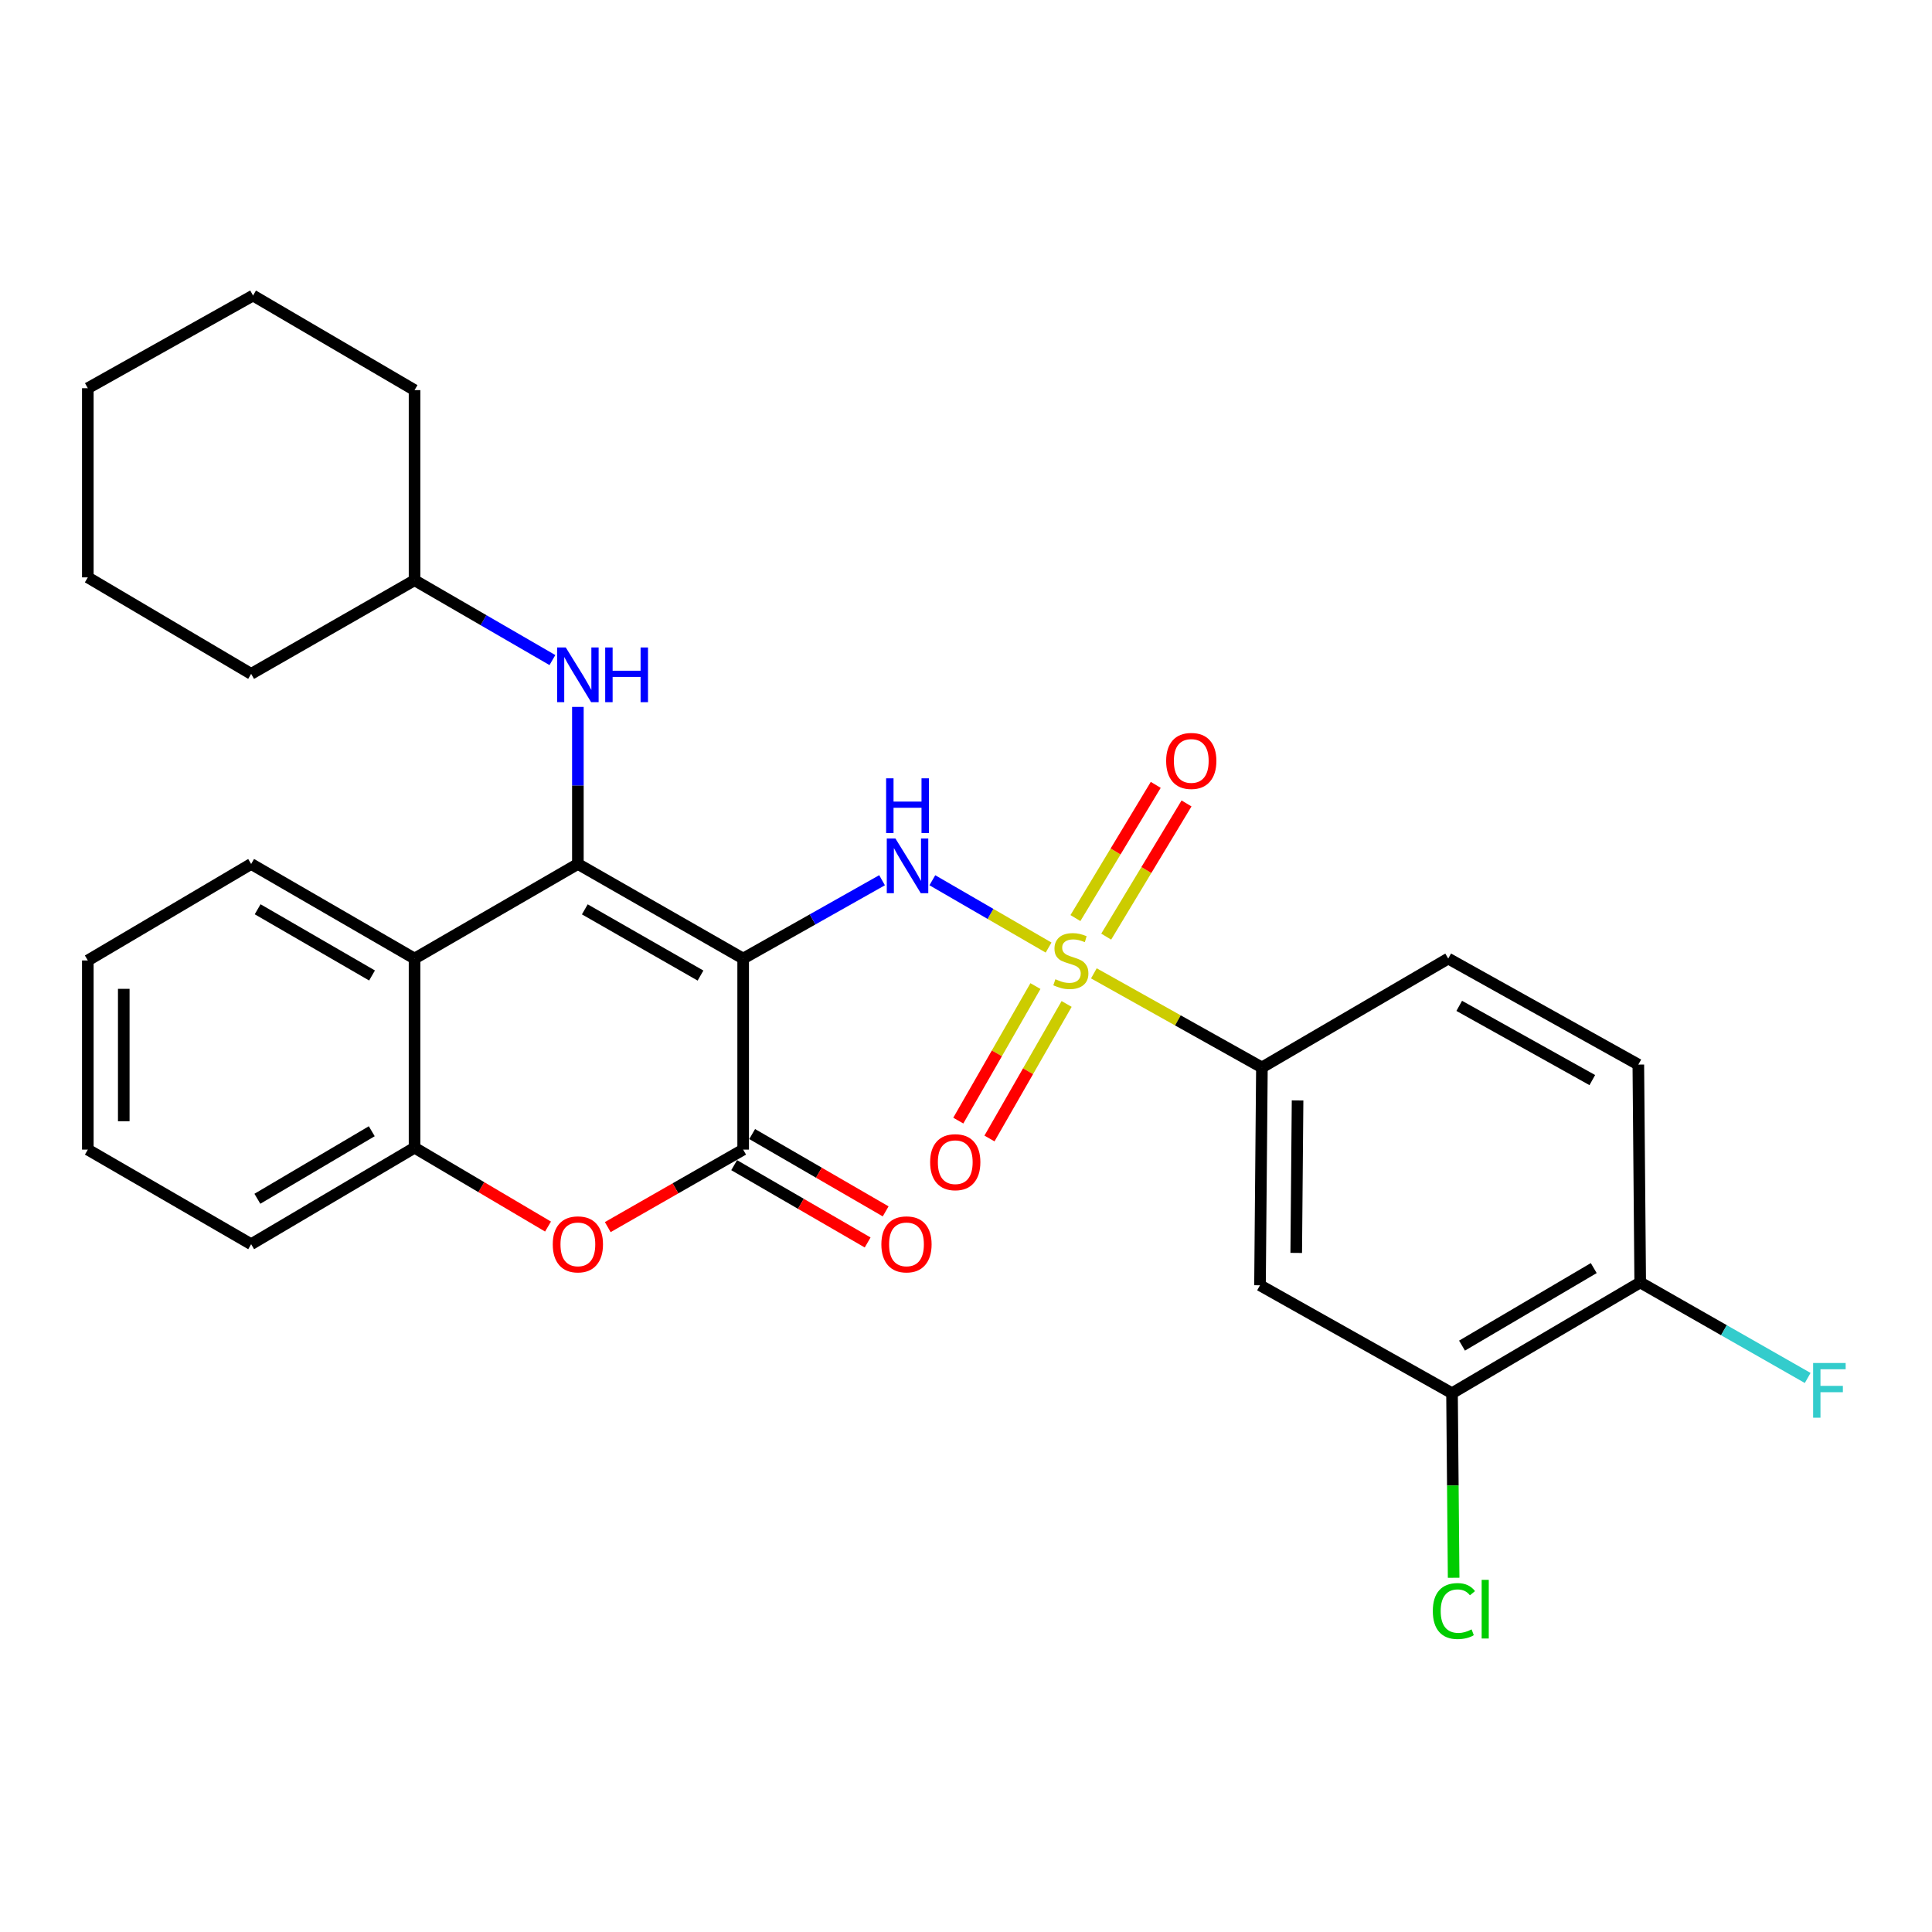 <?xml version='1.0' encoding='iso-8859-1'?>
<svg version='1.1' baseProfile='full'
              xmlns='http://www.w3.org/2000/svg'
                      xmlns:rdkit='http://www.rdkit.org/xml'
                      xmlns:xlink='http://www.w3.org/1999/xlink'
                  xml:space='preserve'
width='1000px' height='1000px' viewBox='0 0 1000 1000'>
<!-- END OF HEADER -->
<rect style='opacity:1.0;fill:#FFFFFF;stroke:none' width='1000' height='1000' x='0' y='0'> </rect>
<path class='bond-1' d='M 384.659,496.151 L 299.108,447.19' style='fill:none;fill-rule:evenodd;stroke:#000000;stroke-width:6px;stroke-linecap:butt;stroke-linejoin:miter;stroke-opacity:1' />
<path class='bond-1' d='M 362.585,504.954 L 302.7,470.682' style='fill:none;fill-rule:evenodd;stroke:#000000;stroke-width:6px;stroke-linecap:butt;stroke-linejoin:miter;stroke-opacity:1' />
<path class='bond-2' d='M 384.659,496.151 L 420.605,475.879' style='fill:none;fill-rule:evenodd;stroke:#000000;stroke-width:6px;stroke-linecap:butt;stroke-linejoin:miter;stroke-opacity:1' />
<path class='bond-2' d='M 420.605,475.879 L 456.552,455.606' style='fill:none;fill-rule:evenodd;stroke:#0000FF;stroke-width:6px;stroke-linecap:butt;stroke-linejoin:miter;stroke-opacity:1' />
<path class='bond-3' d='M 384.659,496.151 L 384.659,595.035' style='fill:none;fill-rule:evenodd;stroke:#000000;stroke-width:6px;stroke-linecap:butt;stroke-linejoin:miter;stroke-opacity:1' />
<path class='bond-0' d='M 542.749,490.46 L 512.666,473.037' style='fill:none;fill-rule:evenodd;stroke:#CCCC00;stroke-width:6px;stroke-linecap:butt;stroke-linejoin:miter;stroke-opacity:1' />
<path class='bond-0' d='M 512.666,473.037 L 482.583,455.614' style='fill:none;fill-rule:evenodd;stroke:#0000FF;stroke-width:6px;stroke-linecap:butt;stroke-linejoin:miter;stroke-opacity:1' />
<path class='bond-6' d='M 566.185,503.803 L 609.675,528.153' style='fill:none;fill-rule:evenodd;stroke:#CCCC00;stroke-width:6px;stroke-linecap:butt;stroke-linejoin:miter;stroke-opacity:1' />
<path class='bond-6' d='M 609.675,528.153 L 653.165,552.503' style='fill:none;fill-rule:evenodd;stroke:#000000;stroke-width:6px;stroke-linecap:butt;stroke-linejoin:miter;stroke-opacity:1' />
<path class='bond-11' d='M 535.944,510.392 L 515.976,545.208' style='fill:none;fill-rule:evenodd;stroke:#CCCC00;stroke-width:6px;stroke-linecap:butt;stroke-linejoin:miter;stroke-opacity:1' />
<path class='bond-11' d='M 515.976,545.208 L 496.009,580.025' style='fill:none;fill-rule:evenodd;stroke:#FF0000;stroke-width:6px;stroke-linecap:butt;stroke-linejoin:miter;stroke-opacity:1' />
<path class='bond-11' d='M 552.082,519.648 L 532.115,554.464' style='fill:none;fill-rule:evenodd;stroke:#CCCC00;stroke-width:6px;stroke-linecap:butt;stroke-linejoin:miter;stroke-opacity:1' />
<path class='bond-11' d='M 532.115,554.464 L 512.147,589.281' style='fill:none;fill-rule:evenodd;stroke:#FF0000;stroke-width:6px;stroke-linecap:butt;stroke-linejoin:miter;stroke-opacity:1' />
<path class='bond-12' d='M 572.571,484.799 L 593.358,450.327' style='fill:none;fill-rule:evenodd;stroke:#CCCC00;stroke-width:6px;stroke-linecap:butt;stroke-linejoin:miter;stroke-opacity:1' />
<path class='bond-12' d='M 593.358,450.327 L 614.145,415.855' style='fill:none;fill-rule:evenodd;stroke:#FF0000;stroke-width:6px;stroke-linecap:butt;stroke-linejoin:miter;stroke-opacity:1' />
<path class='bond-12' d='M 556.639,475.192 L 577.426,440.72' style='fill:none;fill-rule:evenodd;stroke:#CCCC00;stroke-width:6px;stroke-linecap:butt;stroke-linejoin:miter;stroke-opacity:1' />
<path class='bond-12' d='M 577.426,440.72 L 598.213,406.248' style='fill:none;fill-rule:evenodd;stroke:#FF0000;stroke-width:6px;stroke-linecap:butt;stroke-linejoin:miter;stroke-opacity:1' />
<path class='bond-4' d='M 299.108,447.19 L 214.571,496.151' style='fill:none;fill-rule:evenodd;stroke:#000000;stroke-width:6px;stroke-linecap:butt;stroke-linejoin:miter;stroke-opacity:1' />
<path class='bond-8' d='M 299.108,447.19 L 299.108,406.543' style='fill:none;fill-rule:evenodd;stroke:#000000;stroke-width:6px;stroke-linecap:butt;stroke-linejoin:miter;stroke-opacity:1' />
<path class='bond-8' d='M 299.108,406.543 L 299.108,365.896' style='fill:none;fill-rule:evenodd;stroke:#0000FF;stroke-width:6px;stroke-linecap:butt;stroke-linejoin:miter;stroke-opacity:1' />
<path class='bond-5' d='M 384.659,595.035 L 349.616,615.091' style='fill:none;fill-rule:evenodd;stroke:#000000;stroke-width:6px;stroke-linecap:butt;stroke-linejoin:miter;stroke-opacity:1' />
<path class='bond-5' d='M 349.616,615.091 L 314.573,635.146' style='fill:none;fill-rule:evenodd;stroke:#FF0000;stroke-width:6px;stroke-linecap:butt;stroke-linejoin:miter;stroke-opacity:1' />
<path class='bond-13' d='M 379.997,603.085 L 414.544,623.094' style='fill:none;fill-rule:evenodd;stroke:#000000;stroke-width:6px;stroke-linecap:butt;stroke-linejoin:miter;stroke-opacity:1' />
<path class='bond-13' d='M 414.544,623.094 L 449.092,643.102' style='fill:none;fill-rule:evenodd;stroke:#FF0000;stroke-width:6px;stroke-linecap:butt;stroke-linejoin:miter;stroke-opacity:1' />
<path class='bond-13' d='M 389.321,586.985 L 423.868,606.994' style='fill:none;fill-rule:evenodd;stroke:#000000;stroke-width:6px;stroke-linecap:butt;stroke-linejoin:miter;stroke-opacity:1' />
<path class='bond-13' d='M 423.868,606.994 L 458.416,627.003' style='fill:none;fill-rule:evenodd;stroke:#FF0000;stroke-width:6px;stroke-linecap:butt;stroke-linejoin:miter;stroke-opacity:1' />
<path class='bond-20' d='M 214.571,496.151 L 129.992,447.19' style='fill:none;fill-rule:evenodd;stroke:#000000;stroke-width:6px;stroke-linecap:butt;stroke-linejoin:miter;stroke-opacity:1' />
<path class='bond-20' d='M 192.563,504.909 L 133.358,470.636' style='fill:none;fill-rule:evenodd;stroke:#000000;stroke-width:6px;stroke-linecap:butt;stroke-linejoin:miter;stroke-opacity:1' />
<path class='bond-29' d='M 214.571,496.151 L 214.571,594.053' style='fill:none;fill-rule:evenodd;stroke:#000000;stroke-width:6px;stroke-linecap:butt;stroke-linejoin:miter;stroke-opacity:1' />
<path class='bond-7' d='M 283.654,634.866 L 249.112,614.46' style='fill:none;fill-rule:evenodd;stroke:#FF0000;stroke-width:6px;stroke-linecap:butt;stroke-linejoin:miter;stroke-opacity:1' />
<path class='bond-7' d='M 249.112,614.46 L 214.571,594.053' style='fill:none;fill-rule:evenodd;stroke:#000000;stroke-width:6px;stroke-linecap:butt;stroke-linejoin:miter;stroke-opacity:1' />
<path class='bond-9' d='M 653.165,552.503 L 652.173,665.257' style='fill:none;fill-rule:evenodd;stroke:#000000;stroke-width:6px;stroke-linecap:butt;stroke-linejoin:miter;stroke-opacity:1' />
<path class='bond-9' d='M 671.62,569.58 L 670.926,648.508' style='fill:none;fill-rule:evenodd;stroke:#000000;stroke-width:6px;stroke-linecap:butt;stroke-linejoin:miter;stroke-opacity:1' />
<path class='bond-15' d='M 653.165,552.503 L 749.599,496.151' style='fill:none;fill-rule:evenodd;stroke:#000000;stroke-width:6px;stroke-linecap:butt;stroke-linejoin:miter;stroke-opacity:1' />
<path class='bond-21' d='M 214.571,594.053 L 129.992,643.996' style='fill:none;fill-rule:evenodd;stroke:#000000;stroke-width:6px;stroke-linecap:butt;stroke-linejoin:miter;stroke-opacity:1' />
<path class='bond-21' d='M 192.424,585.524 L 133.219,620.485' style='fill:none;fill-rule:evenodd;stroke:#000000;stroke-width:6px;stroke-linecap:butt;stroke-linejoin:miter;stroke-opacity:1' />
<path class='bond-19' d='M 285.926,341.654 L 250.248,320.99' style='fill:none;fill-rule:evenodd;stroke:#0000FF;stroke-width:6px;stroke-linecap:butt;stroke-linejoin:miter;stroke-opacity:1' />
<path class='bond-19' d='M 250.248,320.99 L 214.571,300.327' style='fill:none;fill-rule:evenodd;stroke:#000000;stroke-width:6px;stroke-linecap:butt;stroke-linejoin:miter;stroke-opacity:1' />
<path class='bond-10' d='M 652.173,665.257 L 751.563,721.123' style='fill:none;fill-rule:evenodd;stroke:#000000;stroke-width:6px;stroke-linecap:butt;stroke-linejoin:miter;stroke-opacity:1' />
<path class='bond-17' d='M 751.563,721.123 L 751.983,768.887' style='fill:none;fill-rule:evenodd;stroke:#000000;stroke-width:6px;stroke-linecap:butt;stroke-linejoin:miter;stroke-opacity:1' />
<path class='bond-17' d='M 751.983,768.887 L 752.402,816.651' style='fill:none;fill-rule:evenodd;stroke:#00CC00;stroke-width:6px;stroke-linecap:butt;stroke-linejoin:miter;stroke-opacity:1' />
<path class='bond-31' d='M 751.563,721.123 L 848.969,663.79' style='fill:none;fill-rule:evenodd;stroke:#000000;stroke-width:6px;stroke-linecap:butt;stroke-linejoin:miter;stroke-opacity:1' />
<path class='bond-31' d='M 756.737,696.49 L 824.921,656.356' style='fill:none;fill-rule:evenodd;stroke:#000000;stroke-width:6px;stroke-linecap:butt;stroke-linejoin:miter;stroke-opacity:1' />
<path class='bond-14' d='M 848.969,663.79 L 847.997,551.035' style='fill:none;fill-rule:evenodd;stroke:#000000;stroke-width:6px;stroke-linecap:butt;stroke-linejoin:miter;stroke-opacity:1' />
<path class='bond-18' d='M 848.969,663.79 L 892.311,688.512' style='fill:none;fill-rule:evenodd;stroke:#000000;stroke-width:6px;stroke-linecap:butt;stroke-linejoin:miter;stroke-opacity:1' />
<path class='bond-18' d='M 892.311,688.512 L 935.653,713.235' style='fill:none;fill-rule:evenodd;stroke:#33CCCC;stroke-width:6px;stroke-linecap:butt;stroke-linejoin:miter;stroke-opacity:1' />
<path class='bond-16' d='M 749.599,496.151 L 847.997,551.035' style='fill:none;fill-rule:evenodd;stroke:#000000;stroke-width:6px;stroke-linecap:butt;stroke-linejoin:miter;stroke-opacity:1' />
<path class='bond-16' d='M 755.296,520.632 L 824.175,559.051' style='fill:none;fill-rule:evenodd;stroke:#000000;stroke-width:6px;stroke-linecap:butt;stroke-linejoin:miter;stroke-opacity:1' />
<path class='bond-22' d='M 214.571,300.327 L 129.992,348.792' style='fill:none;fill-rule:evenodd;stroke:#000000;stroke-width:6px;stroke-linecap:butt;stroke-linejoin:miter;stroke-opacity:1' />
<path class='bond-23' d='M 214.571,300.327 L 214.571,201.929' style='fill:none;fill-rule:evenodd;stroke:#000000;stroke-width:6px;stroke-linecap:butt;stroke-linejoin:miter;stroke-opacity:1' />
<path class='bond-24' d='M 129.992,447.19 L 45.455,497.133' style='fill:none;fill-rule:evenodd;stroke:#000000;stroke-width:6px;stroke-linecap:butt;stroke-linejoin:miter;stroke-opacity:1' />
<path class='bond-25' d='M 129.992,643.996 L 45.455,595.035' style='fill:none;fill-rule:evenodd;stroke:#000000;stroke-width:6px;stroke-linecap:butt;stroke-linejoin:miter;stroke-opacity:1' />
<path class='bond-27' d='M 129.992,348.792 L 45.455,298.849' style='fill:none;fill-rule:evenodd;stroke:#000000;stroke-width:6px;stroke-linecap:butt;stroke-linejoin:miter;stroke-opacity:1' />
<path class='bond-26' d='M 214.571,201.929 L 130.974,152.968' style='fill:none;fill-rule:evenodd;stroke:#000000;stroke-width:6px;stroke-linecap:butt;stroke-linejoin:miter;stroke-opacity:1' />
<path class='bond-30' d='M 45.455,497.133 L 45.455,595.035' style='fill:none;fill-rule:evenodd;stroke:#000000;stroke-width:6px;stroke-linecap:butt;stroke-linejoin:miter;stroke-opacity:1' />
<path class='bond-30' d='M 64.059,511.819 L 64.059,580.35' style='fill:none;fill-rule:evenodd;stroke:#000000;stroke-width:6px;stroke-linecap:butt;stroke-linejoin:miter;stroke-opacity:1' />
<path class='bond-28' d='M 130.974,152.968 L 45.455,200.937' style='fill:none;fill-rule:evenodd;stroke:#000000;stroke-width:6px;stroke-linecap:butt;stroke-linejoin:miter;stroke-opacity:1' />
<path class='bond-32' d='M 45.455,298.849 L 45.455,200.937' style='fill:none;fill-rule:evenodd;stroke:#000000;stroke-width:6px;stroke-linecap:butt;stroke-linejoin:miter;stroke-opacity:1' />
<path  class='atom-1' d='M 546.271 506.853
Q 546.591 506.973, 547.911 507.533
Q 549.231 508.093, 550.671 508.453
Q 552.151 508.773, 553.591 508.773
Q 556.271 508.773, 557.831 507.493
Q 559.391 506.173, 559.391 503.893
Q 559.391 502.333, 558.591 501.373
Q 557.831 500.413, 556.631 499.893
Q 555.431 499.373, 553.431 498.773
Q 550.911 498.013, 549.391 497.293
Q 547.911 496.573, 546.831 495.053
Q 545.791 493.533, 545.791 490.973
Q 545.791 487.413, 548.191 485.213
Q 550.631 483.013, 555.431 483.013
Q 558.711 483.013, 562.431 484.573
L 561.511 487.653
Q 558.111 486.253, 555.551 486.253
Q 552.791 486.253, 551.271 487.413
Q 549.751 488.533, 549.791 490.493
Q 549.791 492.013, 550.551 492.933
Q 551.351 493.853, 552.471 494.373
Q 553.631 494.893, 555.551 495.493
Q 558.111 496.293, 559.631 497.093
Q 561.151 497.893, 562.231 499.533
Q 563.351 501.133, 563.351 503.893
Q 563.351 507.813, 560.711 509.933
Q 558.111 512.013, 553.751 512.013
Q 551.231 512.013, 549.311 511.453
Q 547.431 510.933, 545.191 510.013
L 546.271 506.853
' fill='#CCCC00'/>
<path  class='atom-3' d='M 463.474 434.012
L 472.754 449.012
Q 473.674 450.492, 475.154 453.172
Q 476.634 455.852, 476.714 456.012
L 476.714 434.012
L 480.474 434.012
L 480.474 462.332
L 476.594 462.332
L 466.634 445.932
Q 465.474 444.012, 464.234 441.812
Q 463.034 439.612, 462.674 438.932
L 462.674 462.332
L 458.994 462.332
L 458.994 434.012
L 463.474 434.012
' fill='#0000FF'/>
<path  class='atom-3' d='M 458.654 402.86
L 462.494 402.86
L 462.494 414.9
L 476.974 414.9
L 476.974 402.86
L 480.814 402.86
L 480.814 431.18
L 476.974 431.18
L 476.974 418.1
L 462.494 418.1
L 462.494 431.18
L 458.654 431.18
L 458.654 402.86
' fill='#0000FF'/>
<path  class='atom-6' d='M 286.108 644.076
Q 286.108 637.276, 289.468 633.476
Q 292.828 629.676, 299.108 629.676
Q 305.388 629.676, 308.748 633.476
Q 312.108 637.276, 312.108 644.076
Q 312.108 650.956, 308.708 654.876
Q 305.308 658.756, 299.108 658.756
Q 292.868 658.756, 289.468 654.876
Q 286.108 650.996, 286.108 644.076
M 299.108 655.556
Q 303.428 655.556, 305.748 652.676
Q 308.108 649.756, 308.108 644.076
Q 308.108 638.516, 305.748 635.716
Q 303.428 632.876, 299.108 632.876
Q 294.788 632.876, 292.428 635.676
Q 290.108 638.476, 290.108 644.076
Q 290.108 649.796, 292.428 652.676
Q 294.788 655.556, 299.108 655.556
' fill='#FF0000'/>
<path  class='atom-9' d='M 292.848 335.128
L 302.128 350.128
Q 303.048 351.608, 304.528 354.288
Q 306.008 356.968, 306.088 357.128
L 306.088 335.128
L 309.848 335.128
L 309.848 363.448
L 305.968 363.448
L 296.008 347.048
Q 294.848 345.128, 293.608 342.928
Q 292.408 340.728, 292.048 340.048
L 292.048 363.448
L 288.368 363.448
L 288.368 335.128
L 292.848 335.128
' fill='#0000FF'/>
<path  class='atom-9' d='M 313.248 335.128
L 317.088 335.128
L 317.088 347.168
L 331.568 347.168
L 331.568 335.128
L 335.408 335.128
L 335.408 363.448
L 331.568 363.448
L 331.568 350.368
L 317.088 350.368
L 317.088 363.448
L 313.248 363.448
L 313.248 335.128
' fill='#0000FF'/>
<path  class='atom-12' d='M 481.437 601.544
Q 481.437 594.744, 484.797 590.944
Q 488.157 587.144, 494.437 587.144
Q 500.717 587.144, 504.077 590.944
Q 507.437 594.744, 507.437 601.544
Q 507.437 608.424, 504.037 612.344
Q 500.637 616.224, 494.437 616.224
Q 488.197 616.224, 484.797 612.344
Q 481.437 608.464, 481.437 601.544
M 494.437 613.024
Q 498.757 613.024, 501.077 610.144
Q 503.437 607.224, 503.437 601.544
Q 503.437 595.984, 501.077 593.184
Q 498.757 590.344, 494.437 590.344
Q 490.117 590.344, 487.757 593.144
Q 485.437 595.944, 485.437 601.544
Q 485.437 607.264, 487.757 610.144
Q 490.117 613.024, 494.437 613.024
' fill='#FF0000'/>
<path  class='atom-13' d='M 603.597 393.854
Q 603.597 387.054, 606.957 383.254
Q 610.317 379.454, 616.597 379.454
Q 622.877 379.454, 626.237 383.254
Q 629.597 387.054, 629.597 393.854
Q 629.597 400.734, 626.197 404.654
Q 622.797 408.534, 616.597 408.534
Q 610.357 408.534, 606.957 404.654
Q 603.597 400.774, 603.597 393.854
M 616.597 405.334
Q 620.917 405.334, 623.237 402.454
Q 625.597 399.534, 625.597 393.854
Q 625.597 388.294, 623.237 385.494
Q 620.917 382.654, 616.597 382.654
Q 612.277 382.654, 609.917 385.454
Q 607.597 388.254, 607.597 393.854
Q 607.597 399.574, 609.917 402.454
Q 612.277 405.334, 616.597 405.334
' fill='#FF0000'/>
<path  class='atom-14' d='M 456.196 644.076
Q 456.196 637.276, 459.556 633.476
Q 462.916 629.676, 469.196 629.676
Q 475.476 629.676, 478.836 633.476
Q 482.196 637.276, 482.196 644.076
Q 482.196 650.956, 478.796 654.876
Q 475.396 658.756, 469.196 658.756
Q 462.956 658.756, 459.556 654.876
Q 456.196 650.996, 456.196 644.076
M 469.196 655.556
Q 473.516 655.556, 475.836 652.676
Q 478.196 649.756, 478.196 644.076
Q 478.196 638.516, 475.836 635.716
Q 473.516 632.876, 469.196 632.876
Q 464.876 632.876, 462.516 635.676
Q 460.196 638.476, 460.196 644.076
Q 460.196 649.796, 462.516 652.676
Q 464.876 655.556, 469.196 655.556
' fill='#FF0000'/>
<path  class='atom-18' d='M 741.625 833.886
Q 741.625 826.846, 744.905 823.166
Q 748.225 819.446, 754.505 819.446
Q 760.345 819.446, 763.465 823.566
L 760.825 825.726
Q 758.545 822.726, 754.505 822.726
Q 750.225 822.726, 747.945 825.606
Q 745.705 828.446, 745.705 833.886
Q 745.705 839.486, 748.025 842.366
Q 750.385 845.246, 754.945 845.246
Q 758.065 845.246, 761.705 843.366
L 762.825 846.366
Q 761.345 847.326, 759.105 847.886
Q 756.865 848.446, 754.385 848.446
Q 748.225 848.446, 744.905 844.686
Q 741.625 840.926, 741.625 833.886
' fill='#00CC00'/>
<path  class='atom-18' d='M 766.905 817.726
L 770.585 817.726
L 770.585 848.086
L 766.905 848.086
L 766.905 817.726
' fill='#00CC00'/>
<path  class='atom-19' d='M 938.471 705.485
L 955.311 705.485
L 955.311 708.725
L 942.271 708.725
L 942.271 717.325
L 953.871 717.325
L 953.871 720.605
L 942.271 720.605
L 942.271 733.805
L 938.471 733.805
L 938.471 705.485
' fill='#33CCCC'/>
</svg>

